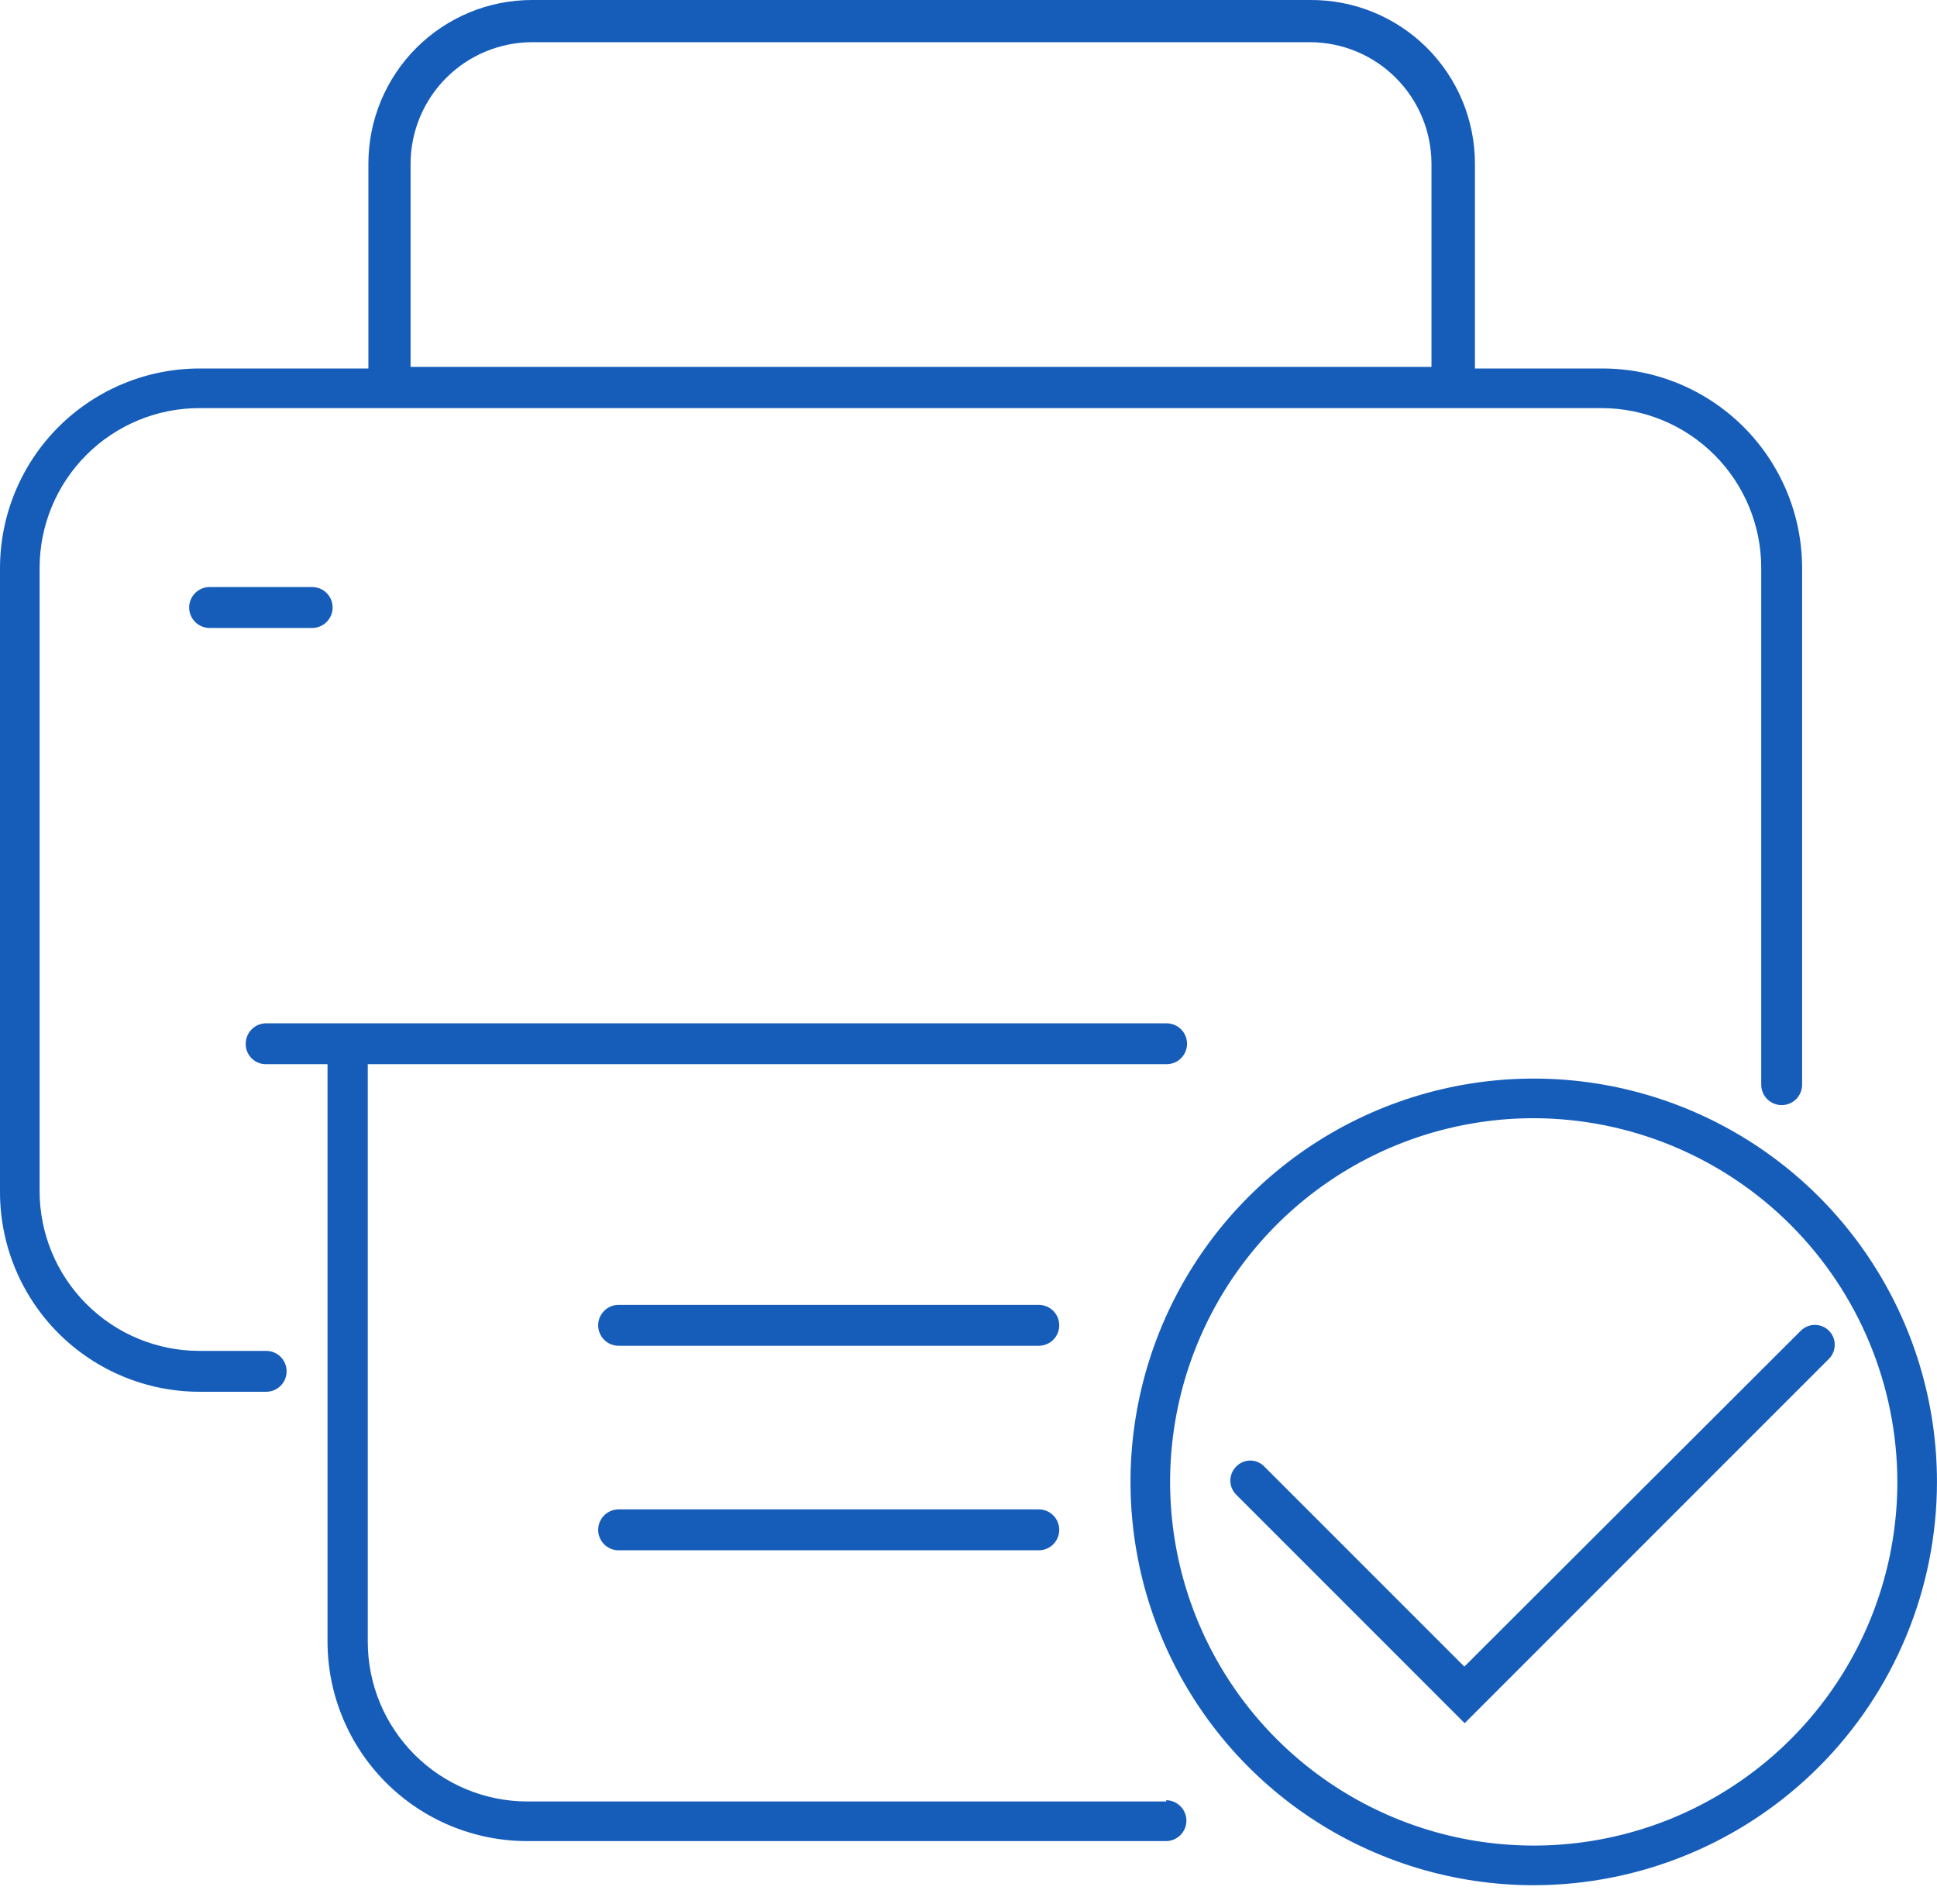 <svg width="58" height="57" viewBox="0 0 58 57" fill="none" xmlns="http://www.w3.org/2000/svg">
<path d="M34.931 53.933H15.796C14.527 53.933 13.311 53.429 12.414 52.532C11.516 51.635 11.012 50.418 11.012 49.149V31.86H34.931C35.094 31.86 35.249 31.796 35.364 31.681C35.479 31.566 35.544 31.41 35.544 31.248C35.544 31.086 35.479 30.93 35.364 30.815C35.249 30.7 35.094 30.636 34.931 30.636H7.97C7.807 30.636 7.652 30.7 7.537 30.815C7.422 30.93 7.357 31.086 7.357 31.248C7.356 31.329 7.371 31.409 7.401 31.484C7.432 31.559 7.477 31.627 7.534 31.684C7.591 31.741 7.659 31.786 7.734 31.816C7.809 31.847 7.889 31.862 7.97 31.86H9.807V49.149C9.809 50.732 10.439 52.249 11.558 53.368C12.677 54.487 14.194 55.117 15.777 55.119H34.912C35.075 55.119 35.23 55.055 35.345 54.94C35.46 54.825 35.525 54.669 35.525 54.507C35.525 54.345 35.46 54.189 35.345 54.074C35.23 53.959 35.075 53.895 34.912 53.895L34.931 53.933Z" fill="#165DBA"/>
<path d="M31.105 39.065H18.523C18.361 39.065 18.205 39.13 18.09 39.245C17.976 39.36 17.911 39.515 17.911 39.678C17.911 39.84 17.976 39.996 18.09 40.111C18.205 40.226 18.361 40.29 18.523 40.29H31.105C31.185 40.29 31.265 40.274 31.339 40.243C31.413 40.213 31.481 40.168 31.538 40.111C31.595 40.054 31.64 39.986 31.671 39.912C31.701 39.838 31.717 39.758 31.717 39.678C31.717 39.597 31.701 39.518 31.671 39.443C31.64 39.369 31.595 39.302 31.538 39.245C31.481 39.188 31.413 39.143 31.339 39.112C31.265 39.081 31.185 39.065 31.105 39.065Z" fill="#165DBA"/>
<path d="M6.276 17.575C6.114 17.575 5.958 17.64 5.843 17.755C5.729 17.869 5.664 18.025 5.664 18.188C5.664 18.35 5.729 18.506 5.843 18.62C5.958 18.735 6.114 18.8 6.276 18.8H9.348C9.51 18.8 9.666 18.735 9.781 18.62C9.895 18.506 9.96 18.35 9.96 18.188C9.96 18.025 9.895 17.869 9.781 17.755C9.666 17.64 9.51 17.575 9.348 17.575H6.276Z" fill="#165DBA"/>
<path d="M31.105 45.188H18.523C18.361 45.188 18.205 45.253 18.09 45.368C17.976 45.483 17.911 45.638 17.911 45.801C17.911 45.963 17.976 46.119 18.09 46.234C18.205 46.349 18.361 46.413 18.523 46.413H31.105C31.267 46.413 31.423 46.349 31.538 46.234C31.653 46.119 31.717 45.963 31.717 45.801C31.717 45.638 31.653 45.483 31.538 45.368C31.423 45.253 31.267 45.188 31.105 45.188Z" fill="#165DBA"/>
<path d="M7.97 40.443H5.97C4.701 40.443 3.485 39.938 2.588 39.041C1.69 38.144 1.186 36.927 1.186 35.659V17.002C1.186 15.733 1.69 14.516 2.588 13.619C3.485 12.722 4.701 12.218 5.97 12.218H47.953C49.222 12.218 50.438 12.722 51.336 13.619C52.233 14.516 52.737 15.733 52.737 17.002V32.473C52.737 32.635 52.801 32.791 52.916 32.906C53.031 33.02 53.187 33.085 53.349 33.085C53.511 33.085 53.667 33.02 53.782 32.906C53.897 32.791 53.961 32.635 53.961 32.473V17.002C53.959 15.419 53.329 13.902 52.21 12.783C51.091 11.664 49.574 11.034 47.991 11.032H44.164V4.899C44.164 4.252 44.036 3.612 43.788 3.015C43.539 2.418 43.175 1.877 42.716 1.421C42.257 0.966 41.712 0.606 41.114 0.362C40.515 0.118 39.874 -0.005 39.227 0H15.93C14.631 0 13.385 0.516 12.466 1.435C11.548 2.354 11.031 3.6 11.031 4.899V11.032H5.97C4.388 11.034 2.87 11.664 1.751 12.783C0.632 13.902 0.003 15.419 0 17.002V35.697C0.003 37.28 0.632 38.797 1.751 39.916C2.87 41.035 4.388 41.665 5.97 41.667H7.97C8.132 41.667 8.288 41.603 8.403 41.488C8.518 41.373 8.582 41.217 8.582 41.055C8.582 40.892 8.518 40.737 8.403 40.622C8.288 40.507 8.132 40.443 7.97 40.443ZM12.294 4.899C12.297 3.935 12.681 3.012 13.362 2.331C14.043 1.649 14.967 1.266 15.93 1.263H39.227C40.191 1.266 41.114 1.649 41.795 2.331C42.477 3.012 42.86 3.935 42.863 4.899V10.984H12.294V4.899Z" fill="#165DBA"/>
<path d="M45.925 56.44C43.537 56.44 41.202 55.731 39.217 54.405C37.231 53.078 35.684 51.192 34.77 48.986C33.856 46.78 33.617 44.352 34.083 42.01C34.548 39.668 35.699 37.516 37.387 35.828C39.076 34.139 41.227 32.989 43.569 32.523C45.911 32.057 48.339 32.296 50.546 33.21C52.752 34.124 54.638 35.672 55.964 37.657C57.291 39.643 57.999 41.977 57.999 44.365C57.997 47.567 56.724 50.637 54.46 52.9C52.196 55.164 49.127 56.437 45.925 56.44ZM45.925 33.477C43.772 33.477 41.666 34.116 39.876 35.312C38.085 36.509 36.69 38.209 35.866 40.199C35.042 42.188 34.826 44.377 35.246 46.489C35.666 48.602 36.703 50.542 38.226 52.064C39.749 53.587 41.689 54.624 43.801 55.044C45.913 55.464 48.102 55.249 50.092 54.425C52.081 53.6 53.782 52.205 54.978 50.414C56.174 48.624 56.813 46.519 56.813 44.365C56.808 41.479 55.659 38.713 53.618 36.672C51.578 34.631 48.811 33.483 45.925 33.477Z" fill="#165DBA"/>
<path d="M43.857 51.589L37.016 44.748C36.961 44.693 36.916 44.627 36.886 44.555C36.856 44.482 36.841 44.405 36.841 44.327C36.841 44.248 36.856 44.171 36.886 44.099C36.916 44.026 36.961 43.961 37.016 43.906C37.071 43.849 37.136 43.804 37.208 43.773C37.281 43.742 37.358 43.726 37.437 43.726C37.516 43.726 37.593 43.742 37.666 43.773C37.738 43.804 37.804 43.849 37.858 43.906L43.847 49.895L53.922 39.839C54.034 39.728 54.185 39.665 54.343 39.665C54.501 39.665 54.652 39.728 54.764 39.839C54.876 39.951 54.938 40.102 54.938 40.26C54.938 40.418 54.876 40.57 54.764 40.681L43.857 51.589Z" fill="#165DBA"/>
</svg>
